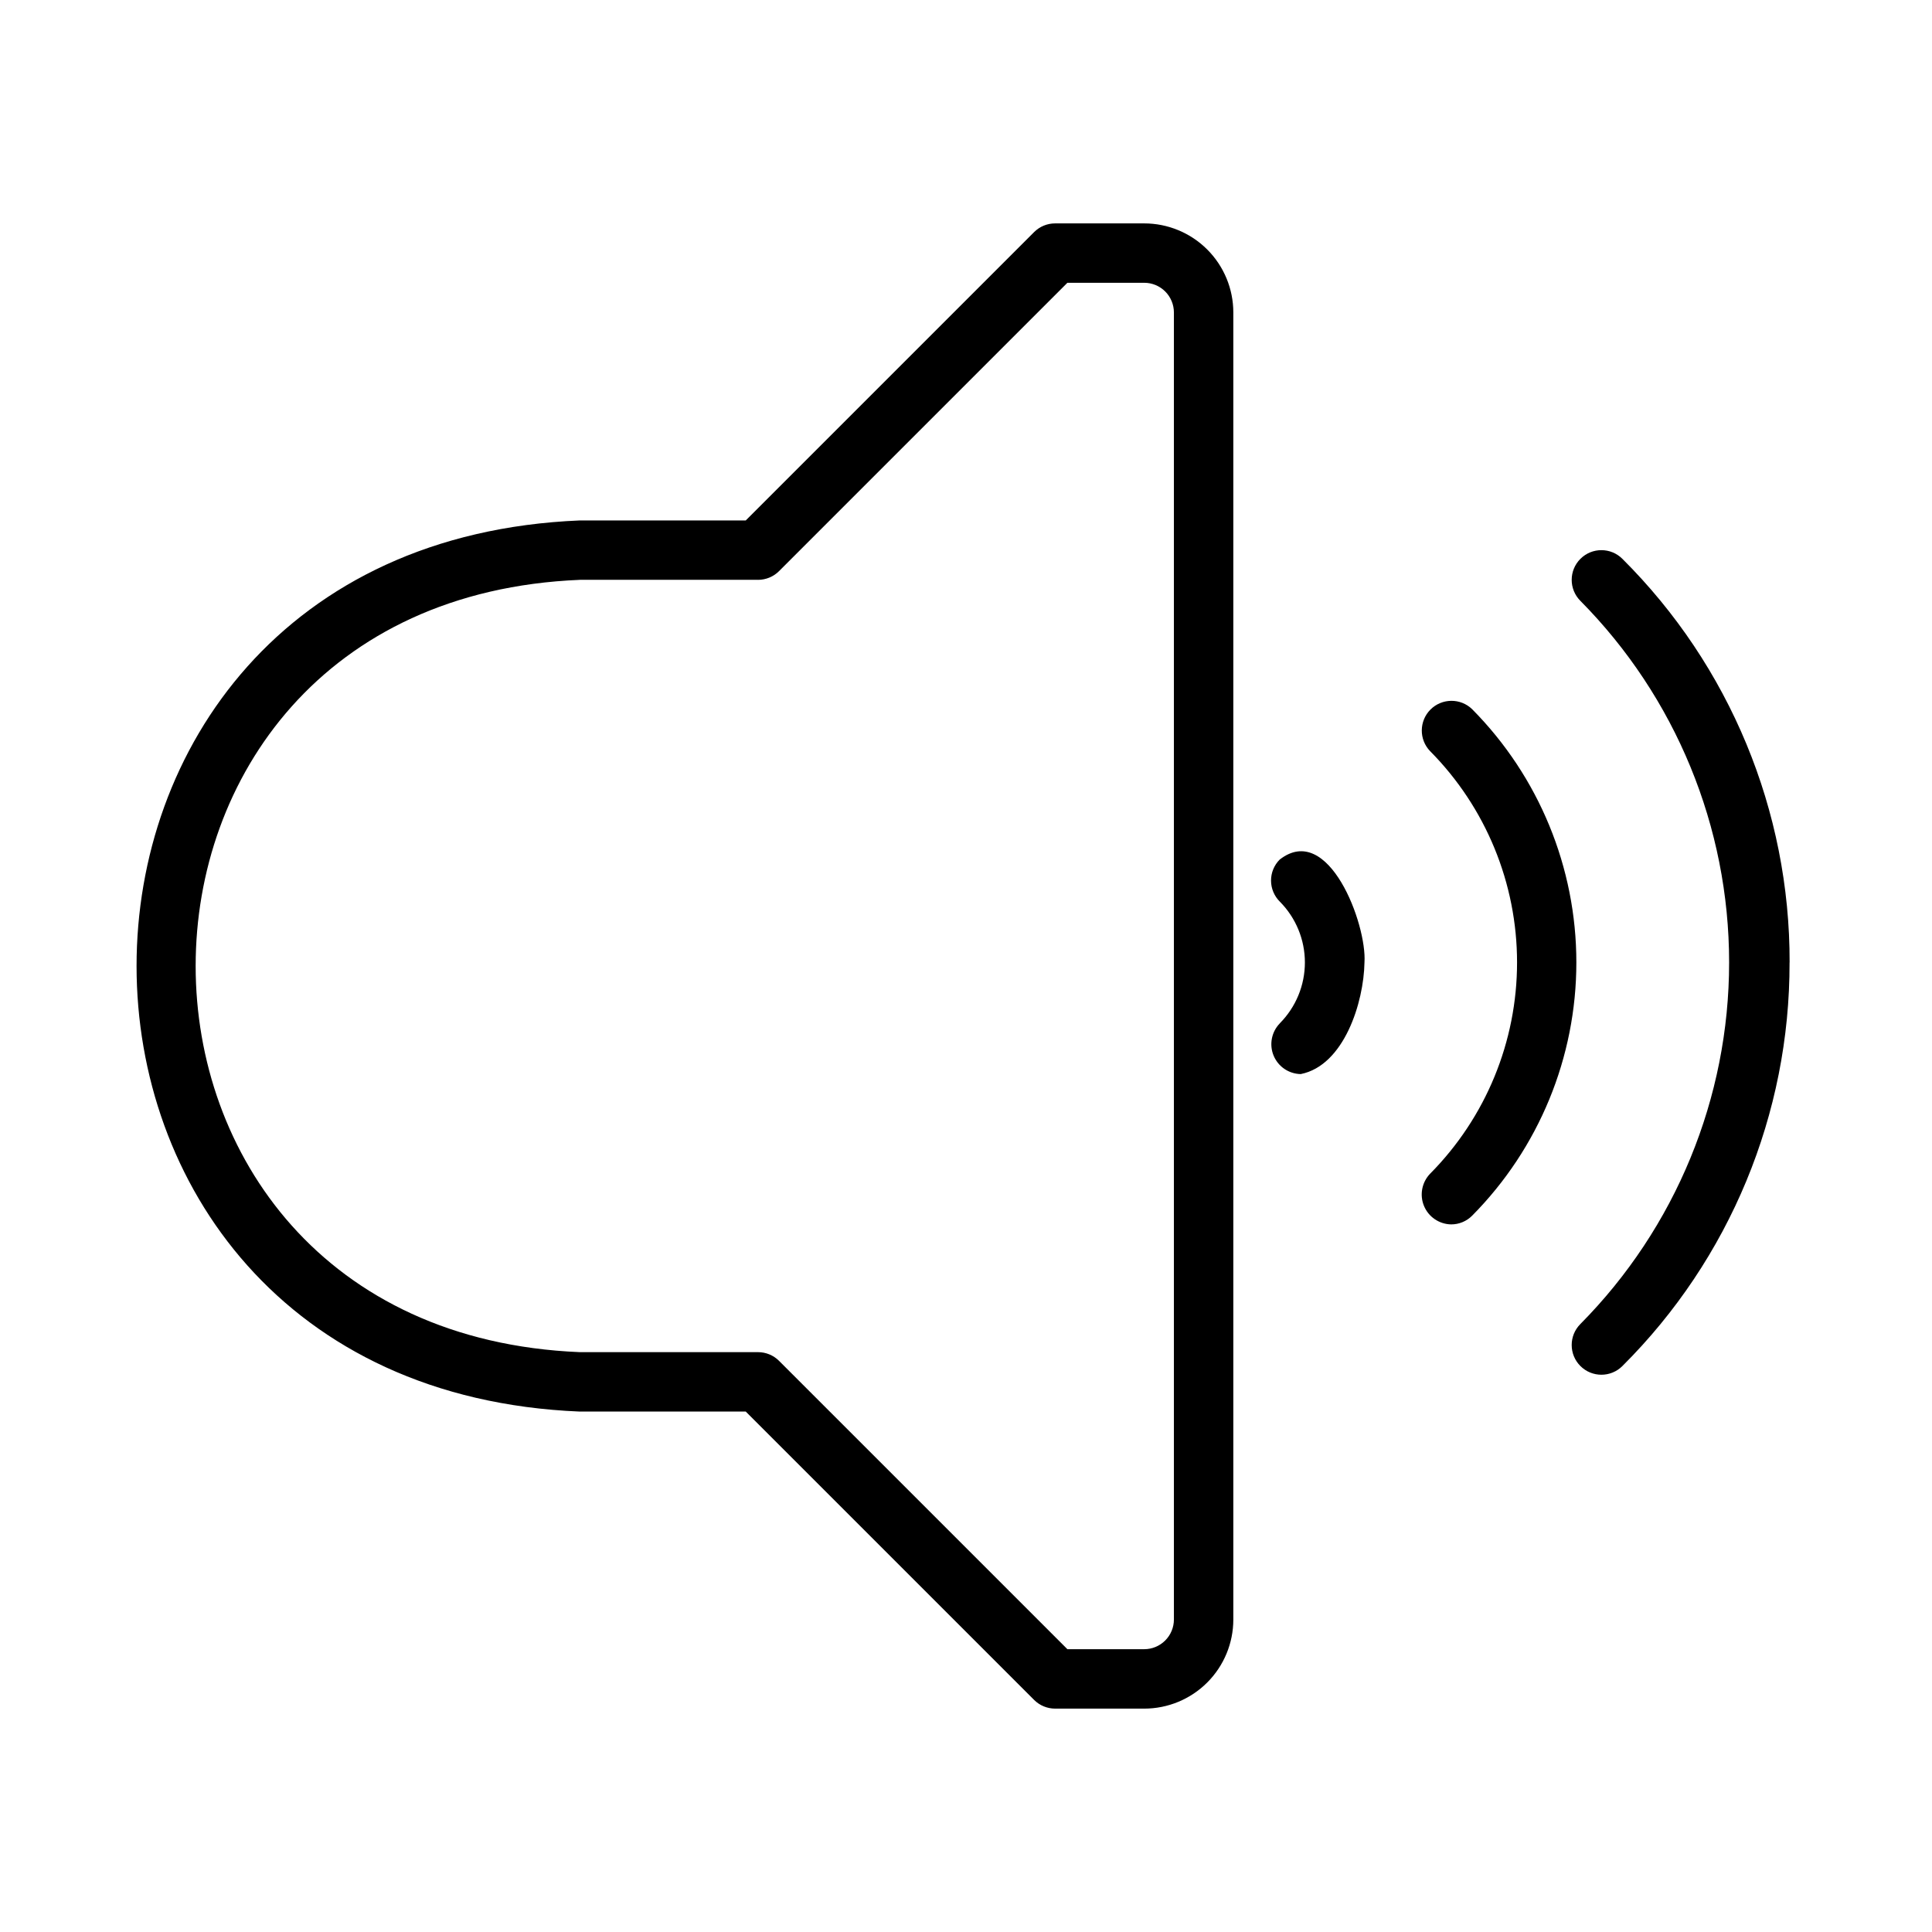 <?xml version="1.0" encoding="UTF-8"?>
<!-- Uploaded to: ICON Repo, www.iconrepo.com, Generator: ICON Repo Mixer Tools -->
<svg fill="#000000" width="800px" height="800px" version="1.1" viewBox="144 144 512 512" xmlns="http://www.w3.org/2000/svg">
 <path d="m297.66 518.08h43.973l76.414 76.414c1.473 1.477 3.477 2.305 5.562 2.309h23.617c6.262 0 12.27-2.488 16.699-6.918 4.43-4.43 6.918-10.438 6.918-16.699v-346.37c0-6.262-2.488-12.27-6.918-16.699-4.43-4.426-10.438-6.914-16.699-6.914h-23.617c-2.086 0-4.09 0.828-5.562 2.305l-76.414 76.414h-43.973c-156.66 6.488-156.59 229.71 0 236.16zm0-220.42h47.23v0.004c2.086-0.004 4.09-0.832 5.566-2.309l76.414-76.414h20.355c2.09 0 4.09 0.828 5.566 2.305 1.477 1.477 2.305 3.481 2.305 5.566v346.37c0 2.086-0.828 4.09-2.305 5.566s-3.477 2.305-5.566 2.305h-20.355l-76.414-76.414c-1.477-1.477-3.481-2.305-5.566-2.305h-47.23c-135.75-5.606-135.74-199.07 0-204.67zm225.34 157.38c14.758-14.895 23.035-35.016 23.035-55.984s-8.277-41.09-23.035-55.988c-2.984-3.086-2.941-7.996 0.094-11.035 3.039-3.035 7.949-3.078 11.035-0.094 17.695 17.855 27.621 41.977 27.621 67.117 0 25.137-9.926 49.258-27.621 67.117-1.473 1.48-3.477 2.312-5.562 2.305-3.16-0.051-5.984-1.973-7.195-4.891-1.207-2.918-0.566-6.277 1.629-8.547zm95.25-55.984c0.094 40.129-15.852 78.633-44.289 106.95-3.07 3.078-8.055 3.082-11.133 0.012-3.078-3.07-3.086-8.059-0.012-11.137 25.25-25.5 39.418-59.938 39.418-95.824 0-35.891-14.168-70.328-39.418-95.828-3.074-3.078-3.066-8.062 0.012-11.133 3.078-3.074 8.062-3.066 11.133 0.012 28.441 28.312 44.395 66.816 44.305 106.95zm-135.08 16.121c4.254-4.285 6.641-10.078 6.641-16.117 0-6.039-2.387-11.832-6.641-16.117-1.484-1.473-2.324-3.473-2.332-5.562-0.012-2.09 0.812-4.094 2.285-5.578 12.965-10.141 23.152 17.215 22.477 27.254-0.172 10.539-5.391 27.293-16.887 29.582h-0.004c-3.164-0.051-5.992-1.984-7.195-4.91-1.203-2.93-0.543-6.289 1.672-8.551z"/>
</svg>